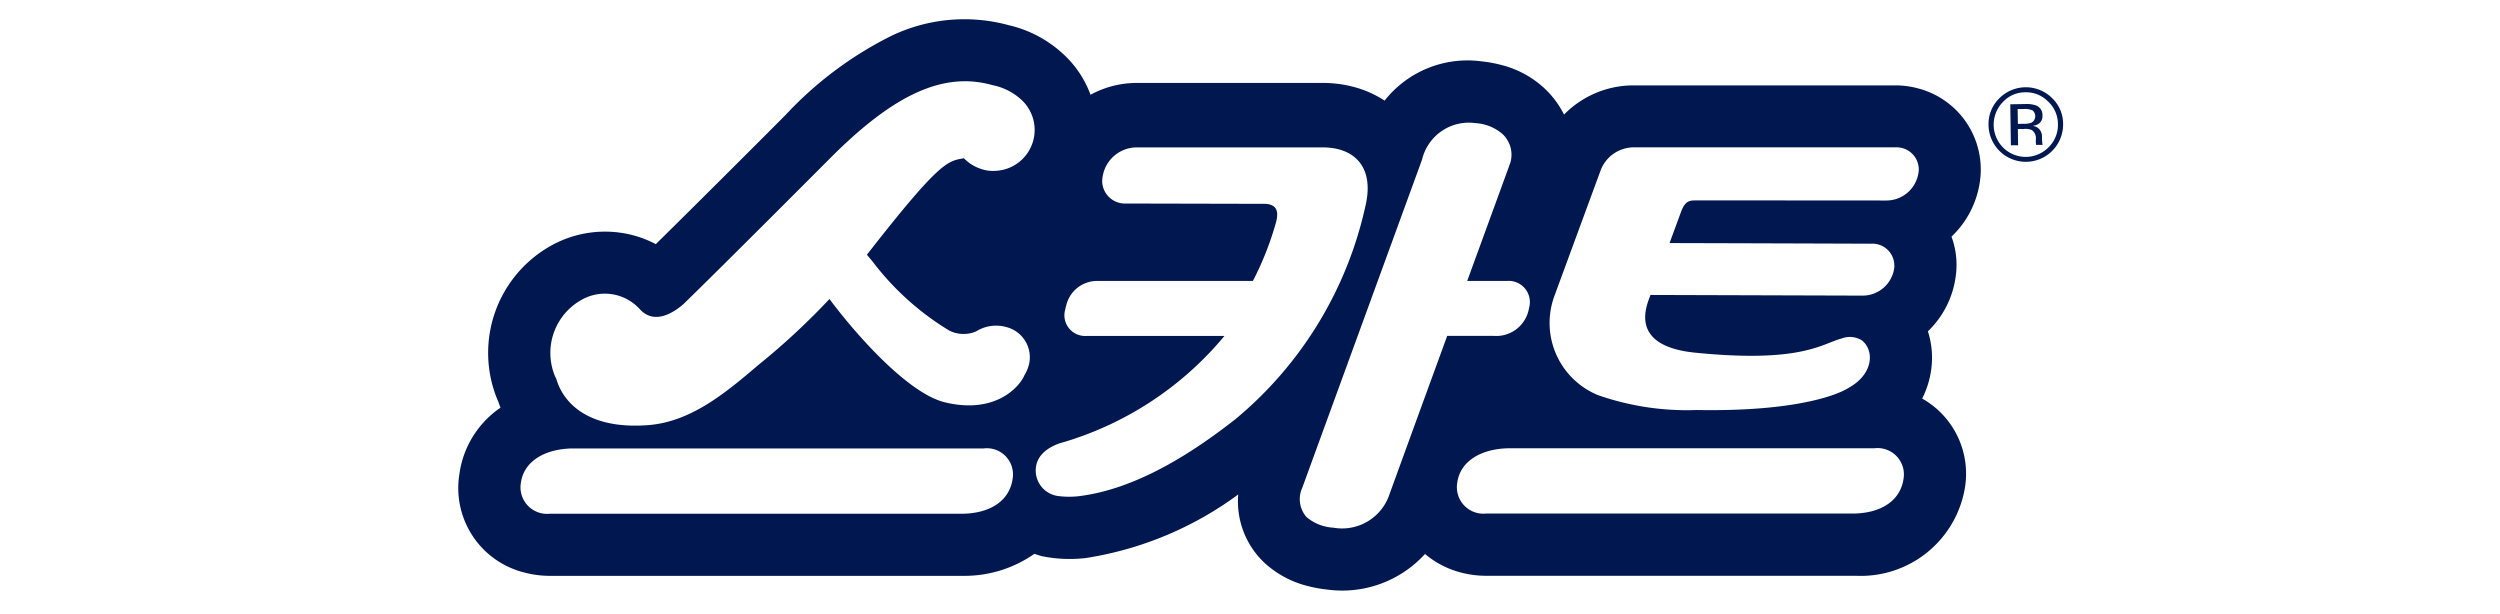 <svg xmlns="http://www.w3.org/2000/svg" xmlns:xlink="http://www.w3.org/1999/xlink" width="114" height="28"><defs><clipPath id="clip-path"><rect id="사각형_274627" data-name="사각형 274627" width="114" height="28" transform="translate(-0.273 0.337)" fill="none"/></clipPath></defs><g id="logo" transform="translate(0.273 -0.337)" clip-path="url(#clip-path)"><g id="logo-2" data-name="logo" transform="translate(20.632 1.211)"><path id="패스_742" data-name="패스 742" d="M68.7,21.34A3.934,3.934,0,0,0,66.745,17.3a4.127,4.127,0,0,0,.436-1.529,3.922,3.922,0,0,0-.174-1.536,4.257,4.257,0,0,0,1.274-2.545c0-.02.005-.04.007-.06s.007-.063.01-.092c.006-.059.009-.117.011-.176a3.689,3.689,0,0,0-.226-1.445,4.3,4.3,0,0,0,1.3-2.544l0-.018c.005-.037.016-.116.025-.214q.008-.1.009-.192a3.821,3.821,0,0,0-2.857-3.792,3.963,3.963,0,0,0-1.035-.138H53.572a4.438,4.438,0,0,0-3.157,1.332,4.242,4.242,0,0,0-.85-1.156,4.5,4.5,0,0,0-1.985-1.1,5.96,5.96,0,0,0-.9-.168,4.817,4.817,0,0,0-4.447,1.787,4.829,4.829,0,0,0-1.394-.621,5.516,5.516,0,0,0-1.429-.185H30.94a4.4,4.4,0,0,0-2.118.54,4.7,4.7,0,0,0-1.254-1.867A5.466,5.466,0,0,0,25.2.3L25.107.279,25.04.26a7.7,7.7,0,0,0-5.284.494,16.811,16.811,0,0,0-4.825,3.6C14.889,4.4,11.1,8.195,9,10.259a4.932,4.932,0,0,0-1.017-.4,5.046,5.046,0,0,0-3.74.458,5.6,5.6,0,0,0-2.482,6.995q.027.066.057.132c.032.092.066.182.1.272A4.378,4.378,0,0,0,.041,20.762a3.967,3.967,0,0,0,2.951,4.467,4.563,4.563,0,0,0,1.183.156H7.832l15.2,0H23.1a5.565,5.565,0,0,0,3.163-1.005c.1.035.206.068.312.1l.021.006a6.355,6.355,0,0,0,2.007.087,15.778,15.778,0,0,0,6.955-2.9A3.848,3.848,0,0,0,36.7,24.738a4.5,4.5,0,0,0,1.985,1.1,5.966,5.966,0,0,0,.9.168,5.1,5.1,0,0,0,4.49-1.619,4.149,4.149,0,0,0,1.613.839h0a4.565,4.565,0,0,0,1.184.156H63.722A4.816,4.816,0,0,0,68.7,21.34M50.03,12.475,52.081,6.9a1.623,1.623,0,0,1,1.486-1.055H65.532A1.012,1.012,0,0,1,66.59,6.906h0c0,.023-.006.046-.009.069,0,0,0,0,0,.005A1.48,1.48,0,0,1,65.11,8.269h-.042l-8.587-.006c-.323,0-.531,0-.724.506l-.53,1.441,2.48.007c3.188.009,6.705.022,6.705.022a1,1,0,0,1,1.064,1.032h0c0,.005,0,.01,0,.015s0,.024,0,.036A1.456,1.456,0,0,1,64,12.606l-9.644-.03-.015.041c-.114.351-1.067,2.276,2.046,2.59,4.842.489,5.786-.407,6.671-.641a1.049,1.049,0,0,1,.937.079c.576.456.542,1.54-.612,2.172,0,0-1.549,1.1-6.919,1.006a12.276,12.276,0,0,1-4.5-.679,3.557,3.557,0,0,1-1.93-4.669M5.6,12.806a2.15,2.15,0,0,1,2.687.437l.007.007c.671.7,1.541.115,1.971-.262,1.688-1.638,6.123-6.084,6.673-6.636,3-3.014,5.251-3.966,7.443-3.336h.005a2.691,2.691,0,0,1,1.228.61h0A1.867,1.867,0,0,1,24.5,6.916a1.758,1.758,0,0,1-.358-.011,1.621,1.621,0,0,1-.344-.087c-.033-.011-.064-.025-.1-.038l-.02-.008a1.855,1.855,0,0,1-.627-.43c-.735.134-1.048.066-4.425,4.4l.066.079h0l.188.224a12.505,12.505,0,0,0,3.5,3.154,1.449,1.449,0,0,0,1.224.039,1.72,1.72,0,0,1,1.372-.2,1.42,1.42,0,0,1,.969,1.926,1.663,1.663,0,0,1-.136.273c-.213.516-1.319,1.8-3.639,1.232-1.589-.389-3.863-2.852-5.252-4.708a31.827,31.827,0,0,1-3.241,3.007c-1.486,1.268-3.058,2.579-4.992,2.741C6,18.725,4.8,17.565,4.461,16.4c-.028-.056-.056-.112-.08-.172A2.772,2.772,0,0,1,5.6,12.806m17.433,9.745-15.2,0H4.174a1.211,1.211,0,0,1-1.327-1.408c.135-.986,1.087-1.539,2.32-1.568l18.779,0a1.192,1.192,0,0,1,1.324,1.386c-.135.986-1,1.562-2.237,1.59m12.416-4.325c-2,1.572-4.563,3.216-7.184,3.529a3.938,3.938,0,0,1-.944-.013,1.174,1.174,0,0,1-.994-1.243c.038-.558.455-.928,1.07-1.153a15.147,15.147,0,0,0,7.532-4.9H28.612a.943.943,0,0,1-.935-1.23h0l0-.014,0-.012c0-.01.006-.02.009-.03l.041-.153a1.446,1.446,0,0,1,1.4-1.07h7.1a13.968,13.968,0,0,0,1.021-2.558c.228-.726,0-.987-.637-.959l-6.263-.014a1.034,1.034,0,0,1-.991-1.1h0c0-.009,0,.092,0,.084s0-.023,0-.034A1.579,1.579,0,0,1,30.94,5.847h8.468c1.436,0,2.352.878,1.963,2.618a17.519,17.519,0,0,1-5.923,9.761m9.639-3.783-1.6,4.384-1.024,2.815a2.275,2.275,0,0,1-2.567,1.546,2.065,2.065,0,0,1-1.227-.487,1.243,1.243,0,0,1-.189-1.337L43.942,6.4A2.19,2.19,0,0,1,46.37,4.74a2.065,2.065,0,0,1,1.227.487,1.287,1.287,0,0,1,.364,1.336L46,11.936h1.81a.968.968,0,0,1,1.009,1.234,1.512,1.512,0,0,1-1.606,1.272Zm18.569,8.1H46.873a1.209,1.209,0,0,1-1.327-1.407c.135-.986,1.089-1.541,2.323-1.569l16.7,0a1.2,1.2,0,0,1,1.328,1.386c-.135.986-1,1.562-2.237,1.59" transform="translate(0 0)" fill="#001750"/><path id="패스_743" data-name="패스 743" d="M699.844,31.7a1.4,1.4,0,0,1,.447,1.027,1.411,1.411,0,0,1-.417,1.049,1.459,1.459,0,0,1-2.074.031,1.48,1.48,0,0,1-.025-2.078,1.377,1.377,0,0,1,1.027-.45,1.393,1.393,0,0,1,1.042.422m.17-.169a1.7,1.7,0,0,0-2.405.031,1.641,1.641,0,0,0-.482,1.21,1.7,1.7,0,1,0,3.4-.05,1.617,1.617,0,0,0-.514-1.191m-.937,1.136a.883.883,0,0,1-.315.046l-.295.005-.012-.678.279,0a.856.856,0,0,1,.4.063.34.34,0,0,1-.06.566m-.927,1.025.33,0-.012-.743.261,0A.784.784,0,0,1,699.1,33a.45.45,0,0,1,.184.426l0,.151.009.061a.041.041,0,0,0,0,.018.065.065,0,0,1,0,.021l.309,0-.013-.027a.359.359,0,0,1-.015-.094c0-.051-.01-.1-.01-.138l0-.138a.5.5,0,0,0-.1-.293.478.478,0,0,0-.329-.178.7.7,0,0,0,.276-.092.413.413,0,0,0,.175-.373.464.464,0,0,0-.3-.468,1.333,1.333,0,0,0-.514-.061l-.653.01Z" transform="translate(-627.355 -27.944)" fill="#001750"/></g></g></svg>